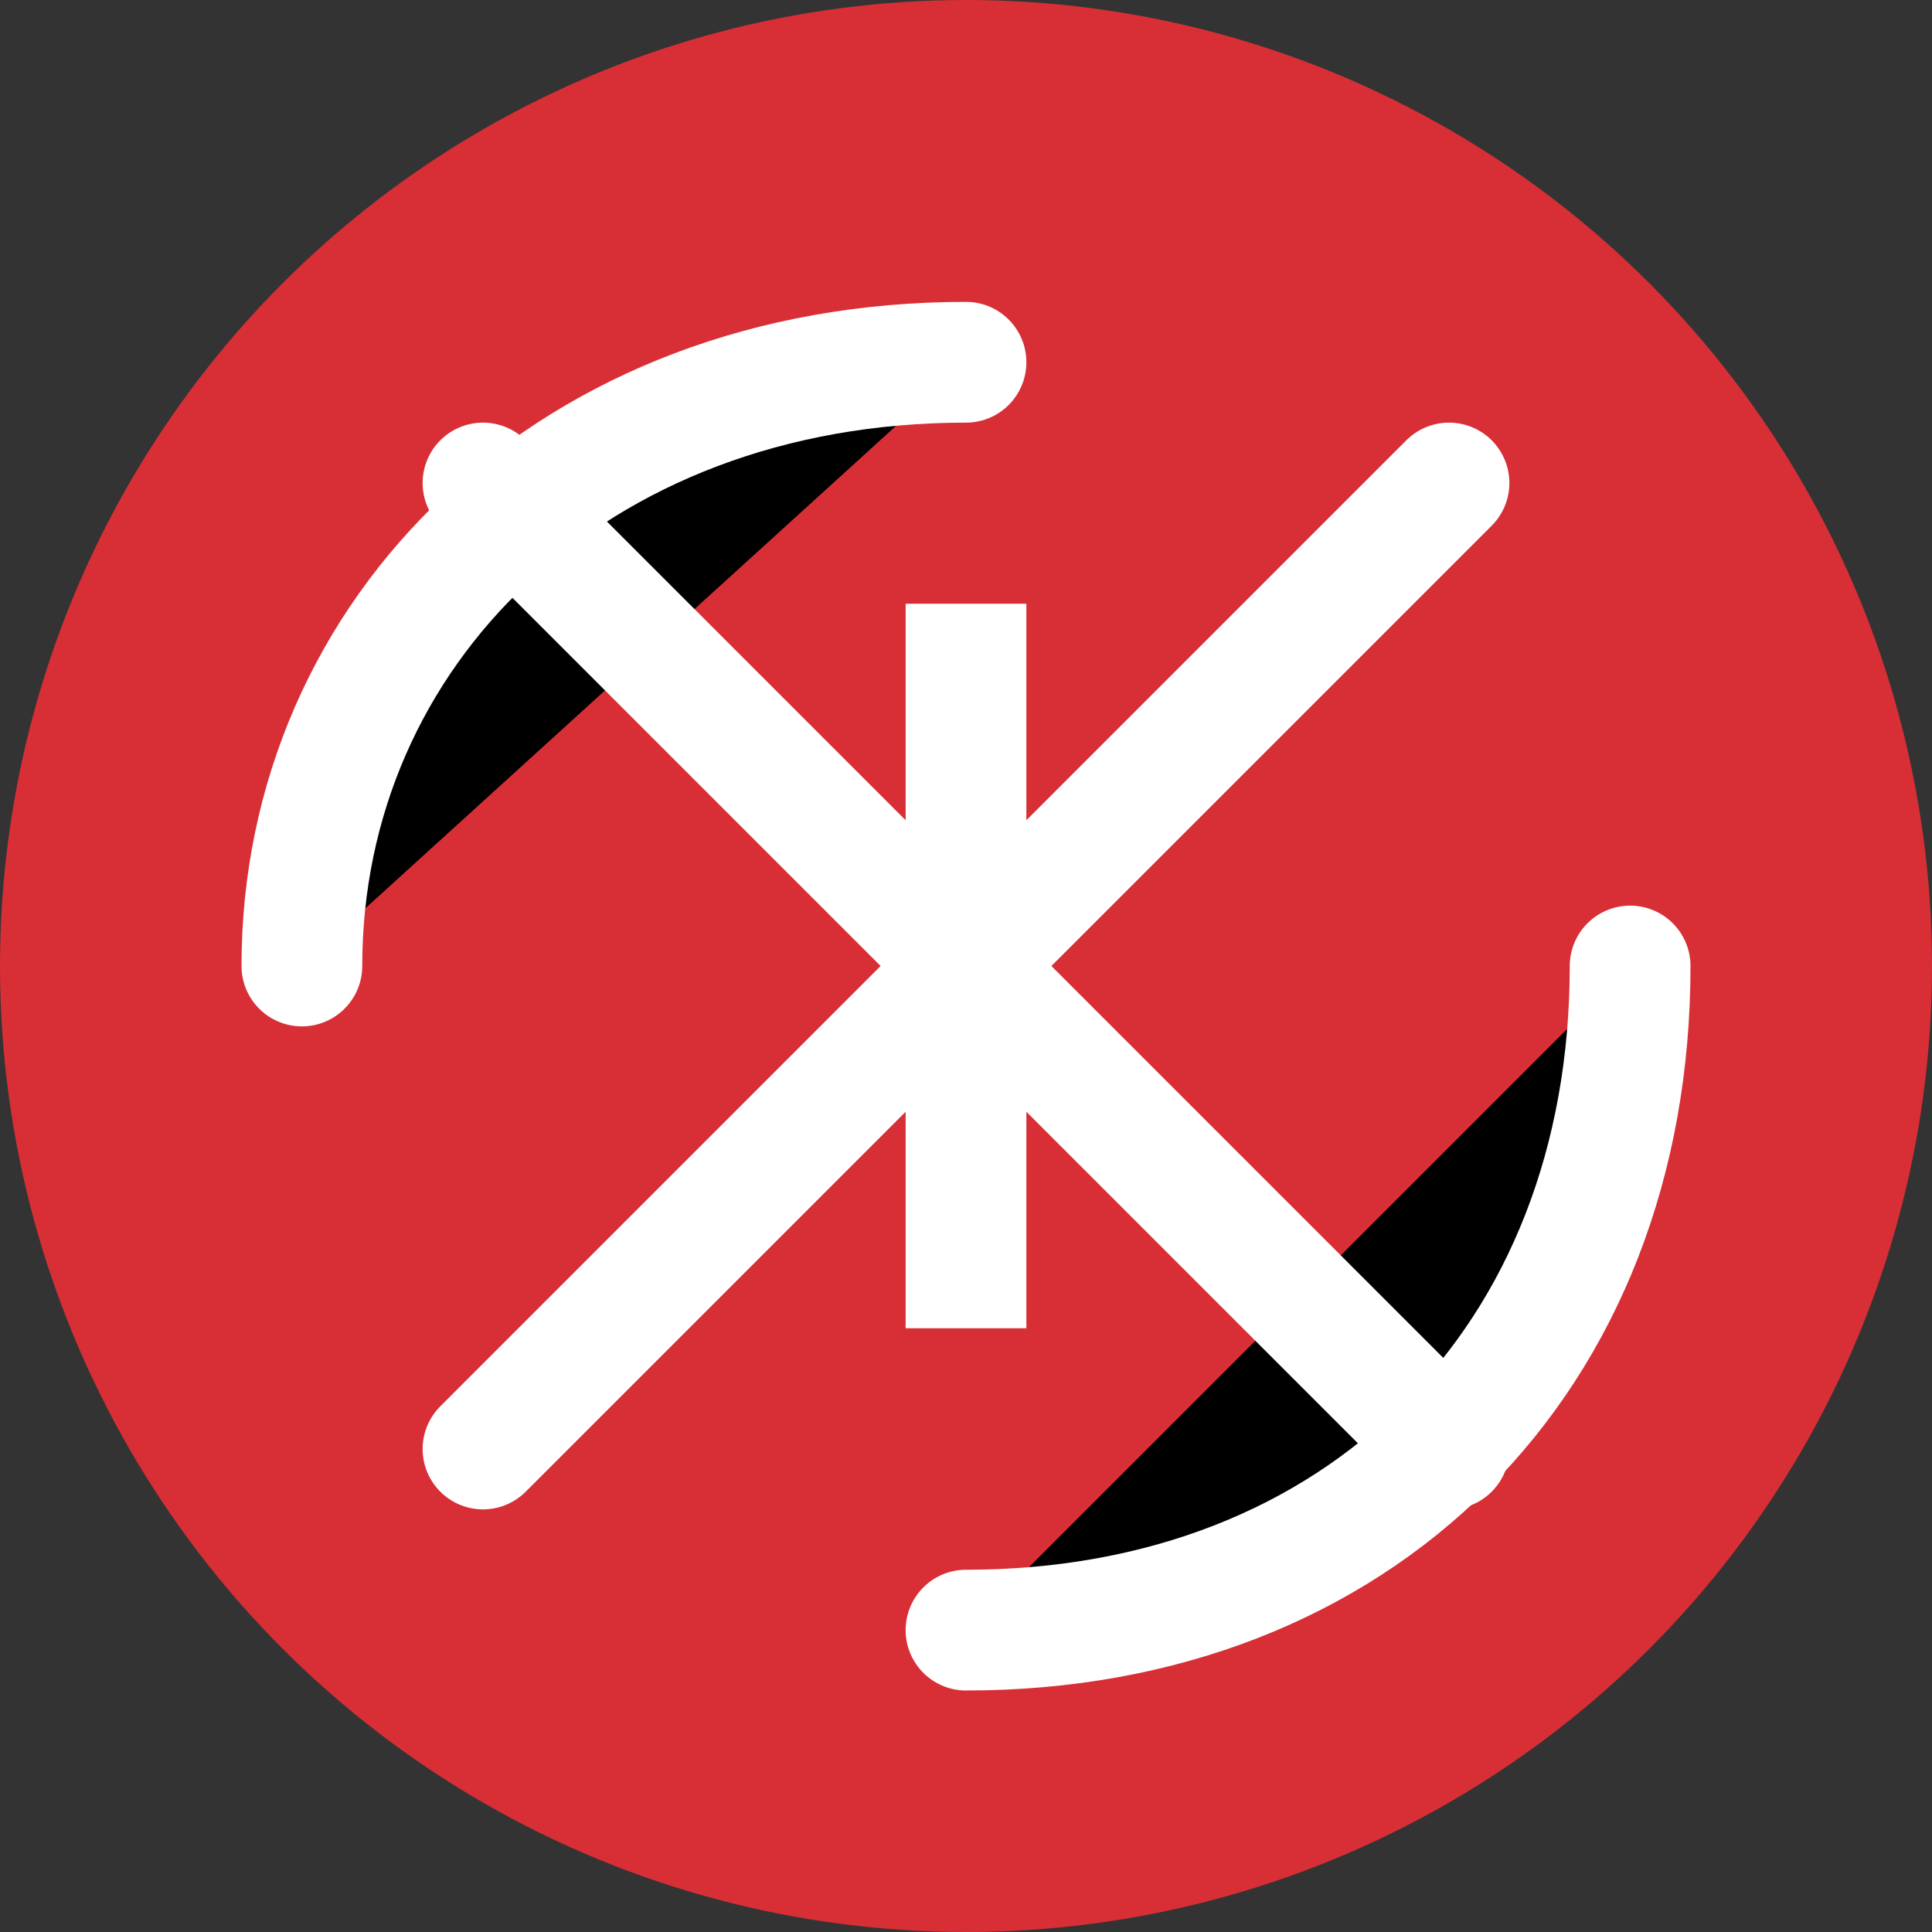 <svg xmlns="http://www.w3.org/2000/svg" width="32" height="32" viewBox="0 0 32 32">
  <rect x="0" y="0" width="32" height="32" fill="#333333" stroke="none"/>
  <!-- Circle background -->
  <circle cx="16" cy="16" r="16" fill="#D72F35"/>
  
  <!-- Baseball stitches -->
  <path d="M5,16 C5,10.477 9.477,6 16,6" stroke="#FFFFFF" stroke-width="2" stroke-linecap="round"/>
  <path d="M16,27 C22.523,27 27,22.523 27,16" stroke="#FFFFFF" stroke-width="2" stroke-linecap="round"/>
  <path d="M8,8 L24,24" stroke="#FFFFFF" stroke-width="2" stroke-linecap="round"/>
  <path d="M8,24 L24,8" stroke="#FFFFFF" stroke-width="2" stroke-linecap="round"/>
  
  <!-- Simplified I letter in center -->
  <rect x="15" y="10" width="2" height="12" fill="#FFFFFF"/>
</svg>